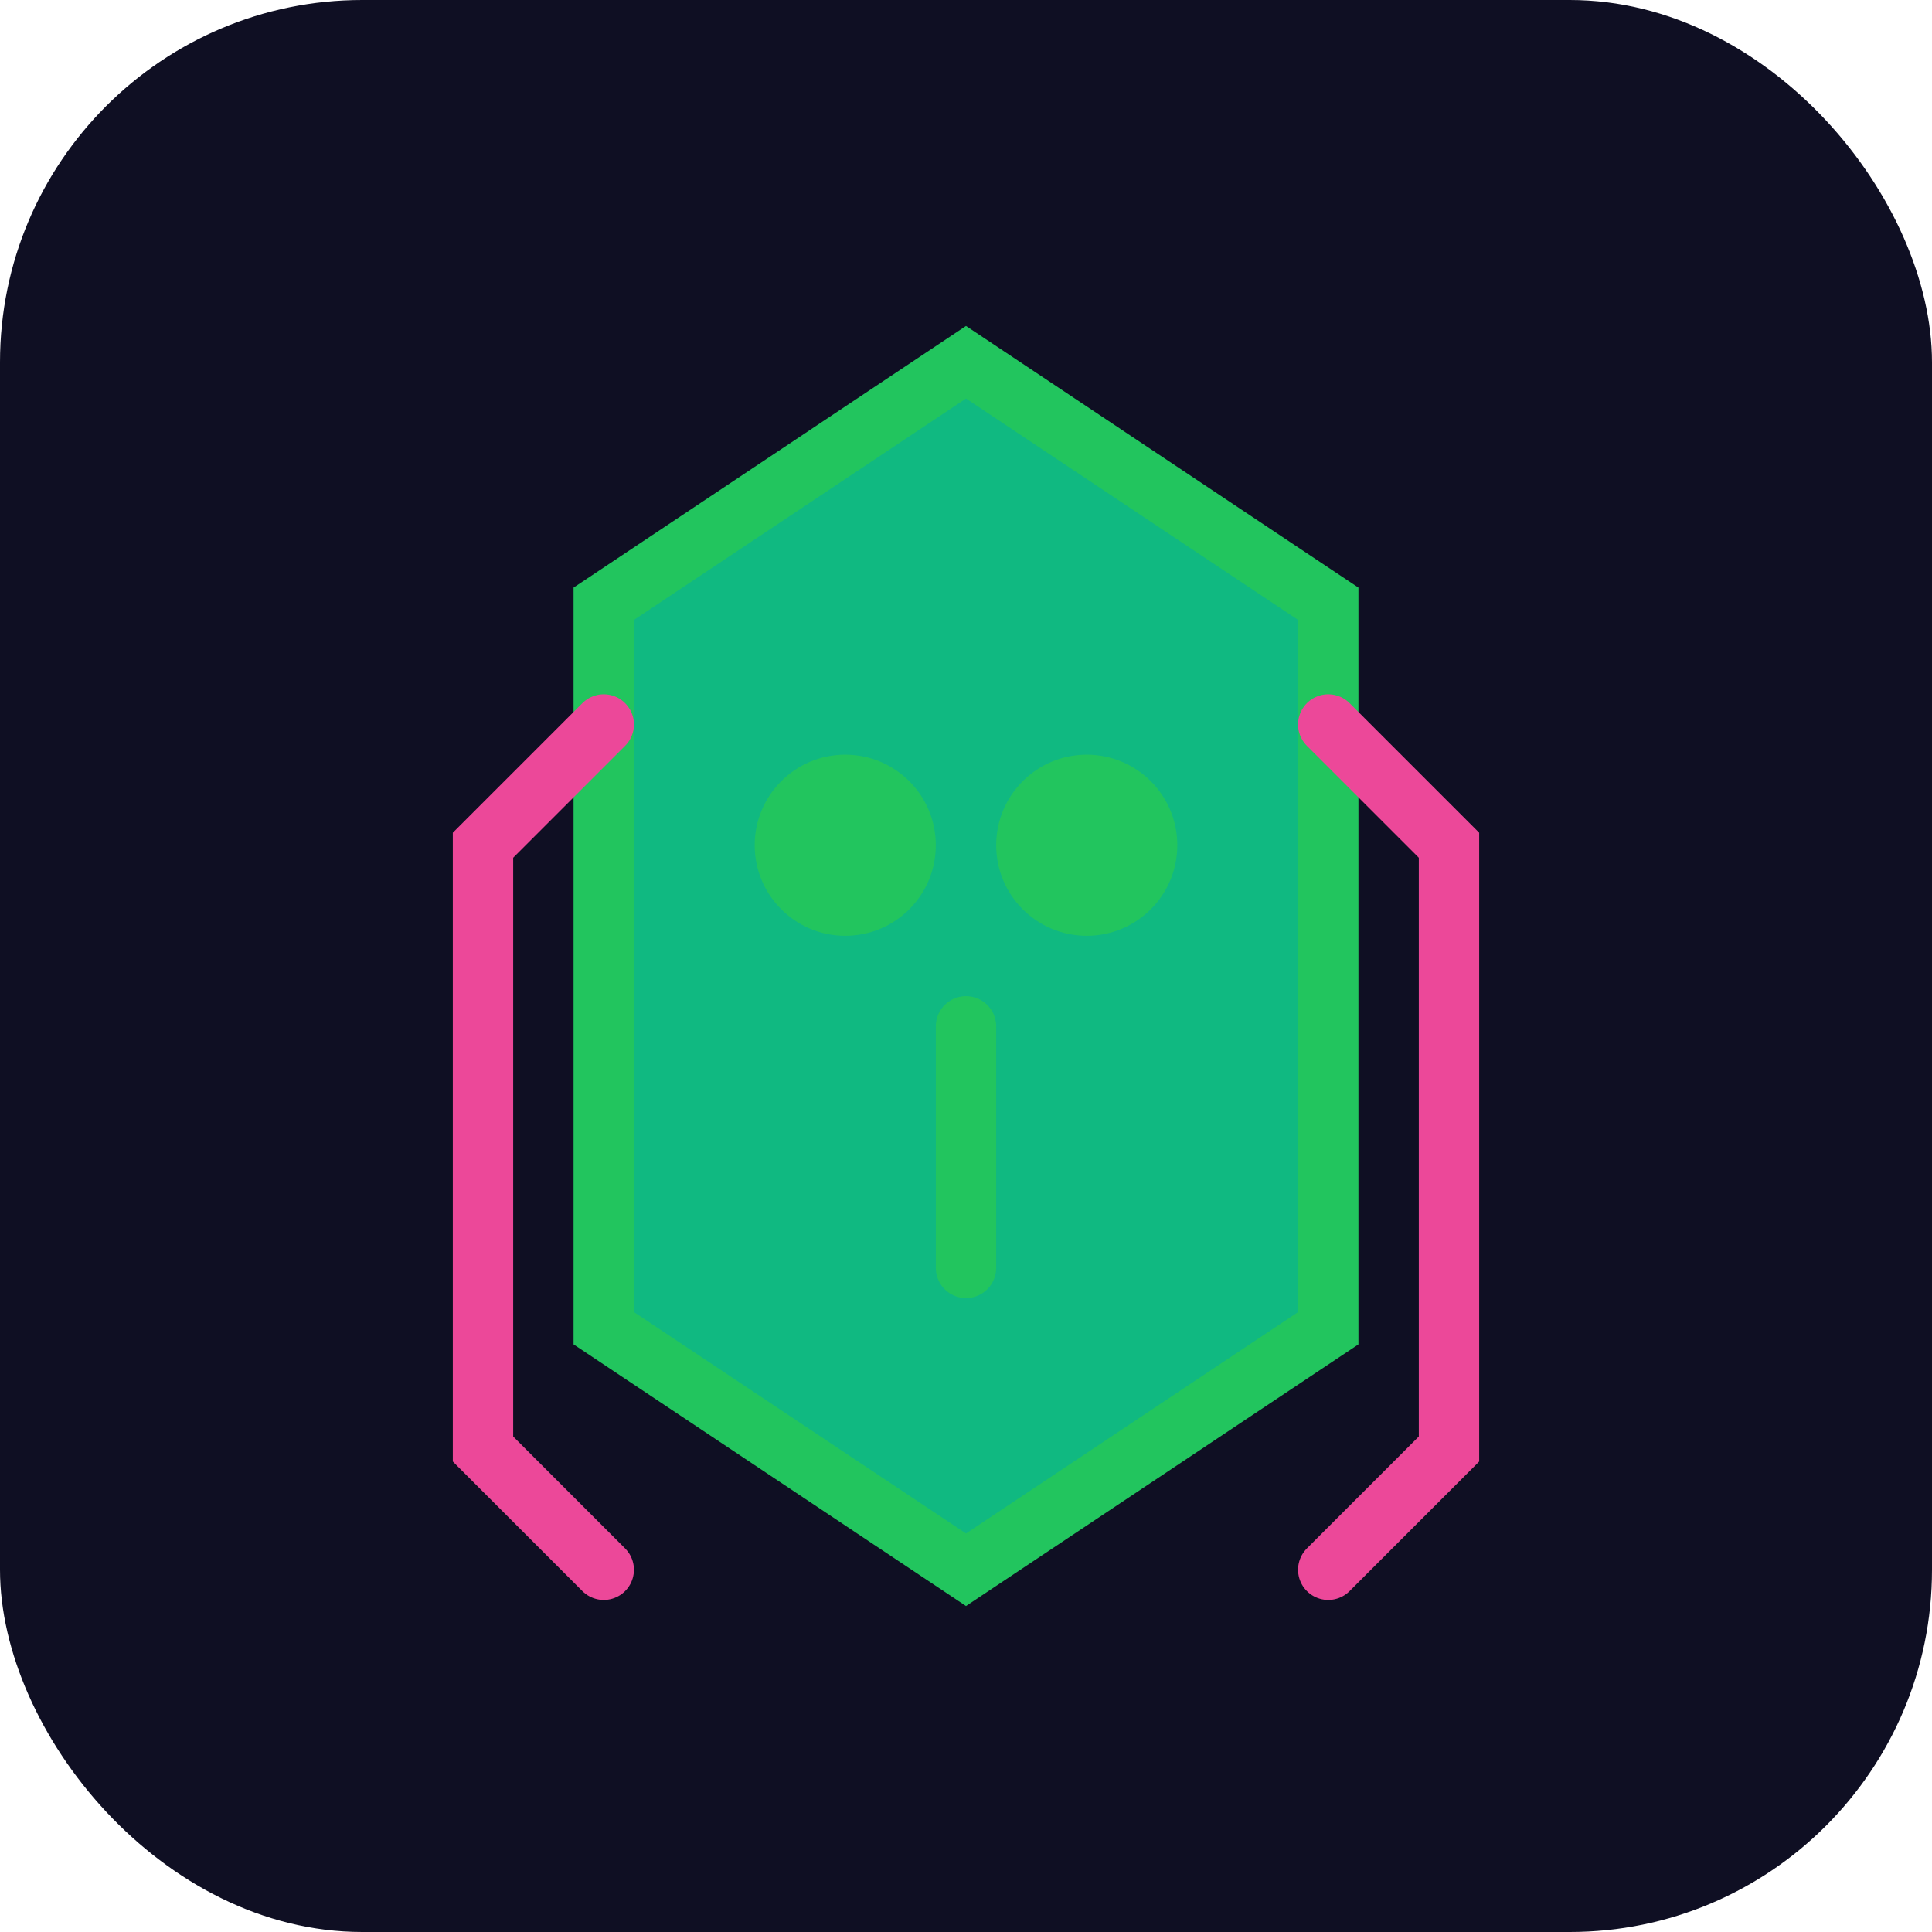 <svg xmlns="http://www.w3.org/2000/svg" viewBox="0 0 64 64" fill="none">
  <rect width="64" height="64" rx="12" fill="#0f0f23"/>
  <path d="M32 12L20 20V44L32 52L44 44V20L32 12Z" fill="#10b981" stroke="#22c55e" stroke-width="2"/>
  <circle cx="28" cy="28" r="3" fill="#22c55e"/>
  <circle cx="36" cy="28" r="3" fill="#22c55e"/>
  <path d="M32 34V42" stroke="#22c55e" stroke-width="2" stroke-linecap="round"/>
  <path d="M20 24L16 28V48L20 52" stroke="#ec4899" stroke-width="2" stroke-linecap="round"/>
  <path d="M44 24L48 28V48L44 52" stroke="#ec4899" stroke-width="2" stroke-linecap="round"/>
</svg>
